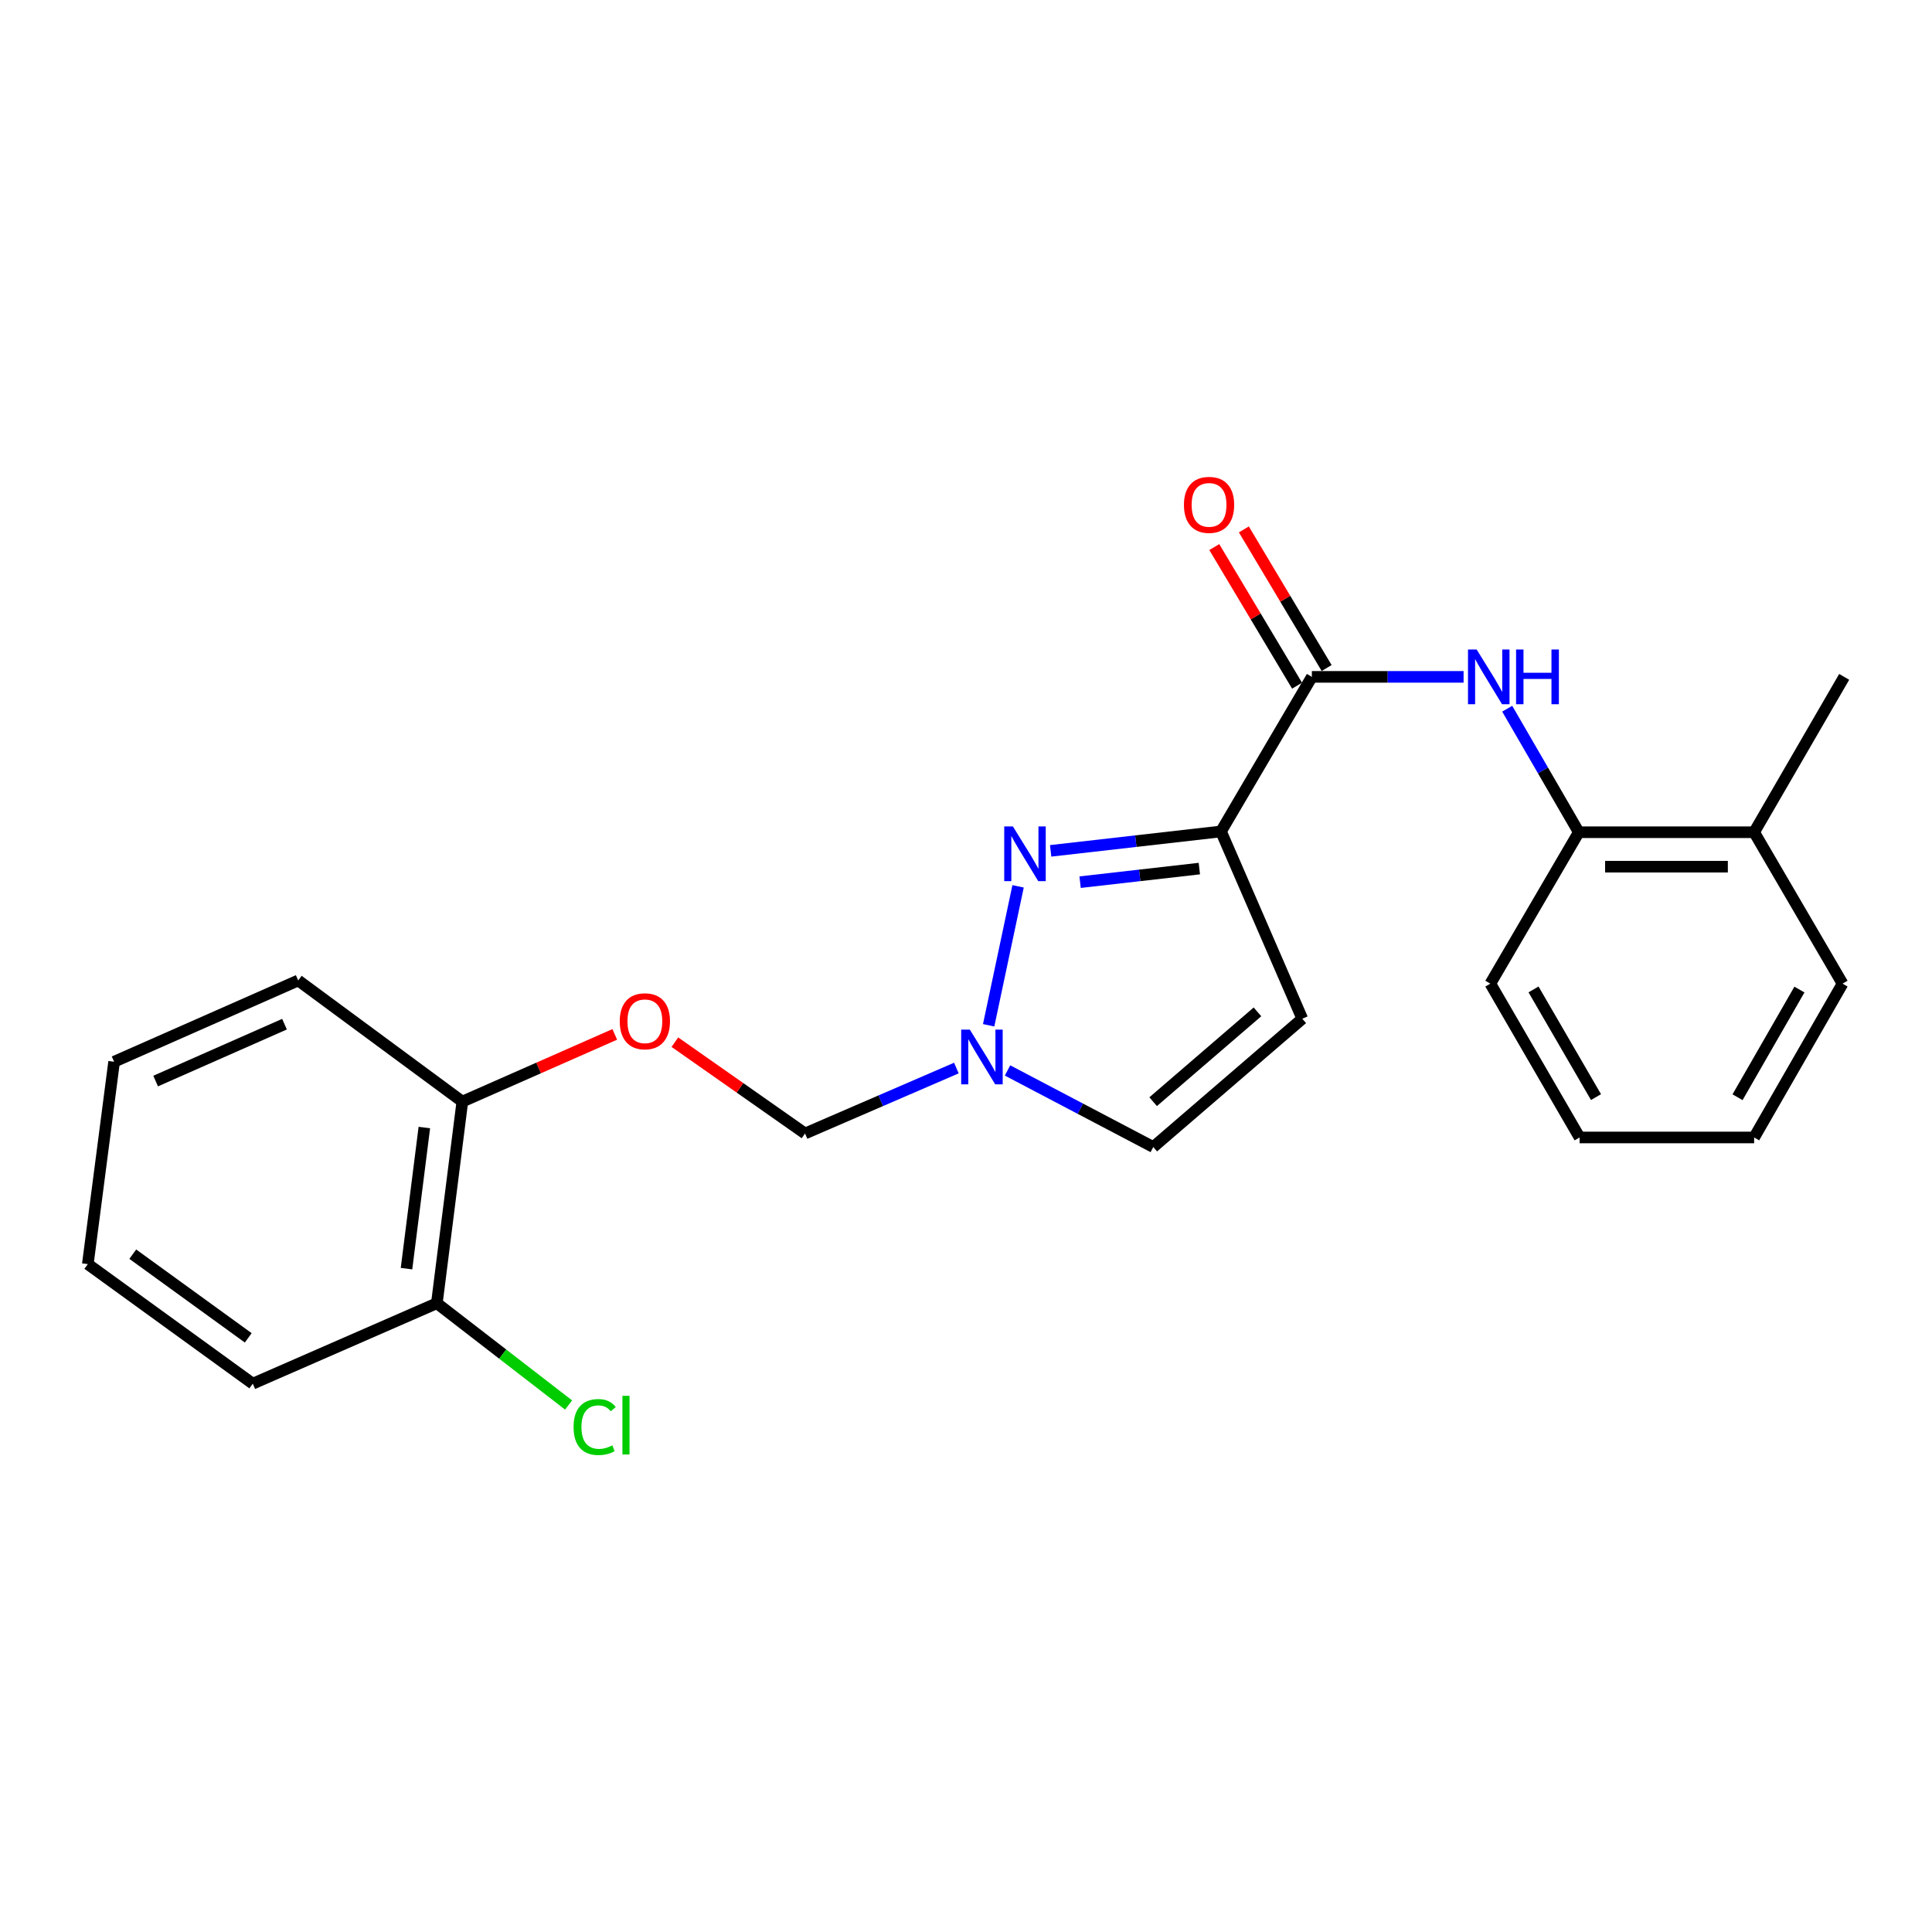 <?xml version='1.0' encoding='iso-8859-1'?>
<svg version='1.1' baseProfile='full'
              xmlns='http://www.w3.org/2000/svg'
                      xmlns:rdkit='http://www.rdkit.org/xml'
                      xmlns:xlink='http://www.w3.org/1999/xlink'
                  xml:space='preserve'
width='1000px' height='1000px' viewBox='0 0 1000 1000'>
<!-- END OF HEADER -->
<rect style='opacity:1.0;fill:#FFFFFF;stroke:none' width='1000' height='1000' x='0' y='0'> </rect>
<path class='bond-0' d='M 631.986,430.357 L 587.903,435.38' style='fill:none;fill-rule:evenodd;stroke:#000000;stroke-width:6px;stroke-linecap:butt;stroke-linejoin:miter;stroke-opacity:1' />
<path class='bond-0' d='M 587.903,435.38 L 543.82,440.402' style='fill:none;fill-rule:evenodd;stroke:#0000FF;stroke-width:6px;stroke-linecap:butt;stroke-linejoin:miter;stroke-opacity:1' />
<path class='bond-0' d='M 620.779,449.579 L 589.921,453.094' style='fill:none;fill-rule:evenodd;stroke:#000000;stroke-width:6px;stroke-linecap:butt;stroke-linejoin:miter;stroke-opacity:1' />
<path class='bond-0' d='M 589.921,453.094 L 559.063,456.61' style='fill:none;fill-rule:evenodd;stroke:#0000FF;stroke-width:6px;stroke-linecap:butt;stroke-linejoin:miter;stroke-opacity:1' />
<path class='bond-1' d='M 631.986,430.357 L 679.015,350.344' style='fill:none;fill-rule:evenodd;stroke:#000000;stroke-width:6px;stroke-linecap:butt;stroke-linejoin:miter;stroke-opacity:1' />
<path class='bond-3' d='M 631.986,430.357 L 674.062,527.289' style='fill:none;fill-rule:evenodd;stroke:#000000;stroke-width:6px;stroke-linecap:butt;stroke-linejoin:miter;stroke-opacity:1' />
<path class='bond-2' d='M 526.959,458.764 L 511.728,530.682' style='fill:none;fill-rule:evenodd;stroke:#0000FF;stroke-width:6px;stroke-linecap:butt;stroke-linejoin:miter;stroke-opacity:1' />
<path class='bond-4' d='M 679.015,350.344 L 718.282,350.344' style='fill:none;fill-rule:evenodd;stroke:#000000;stroke-width:6px;stroke-linecap:butt;stroke-linejoin:miter;stroke-opacity:1' />
<path class='bond-4' d='M 718.282,350.344 L 757.549,350.344' style='fill:none;fill-rule:evenodd;stroke:#0000FF;stroke-width:6px;stroke-linecap:butt;stroke-linejoin:miter;stroke-opacity:1' />
<path class='bond-9' d='M 686.669,345.773 L 665.245,309.897' style='fill:none;fill-rule:evenodd;stroke:#000000;stroke-width:6px;stroke-linecap:butt;stroke-linejoin:miter;stroke-opacity:1' />
<path class='bond-9' d='M 665.245,309.897 L 643.822,274.022' style='fill:none;fill-rule:evenodd;stroke:#FF0000;stroke-width:6px;stroke-linecap:butt;stroke-linejoin:miter;stroke-opacity:1' />
<path class='bond-9' d='M 671.361,354.914 L 649.938,319.038' style='fill:none;fill-rule:evenodd;stroke:#000000;stroke-width:6px;stroke-linecap:butt;stroke-linejoin:miter;stroke-opacity:1' />
<path class='bond-9' d='M 649.938,319.038 L 628.514,283.163' style='fill:none;fill-rule:evenodd;stroke:#FF0000;stroke-width:6px;stroke-linecap:butt;stroke-linejoin:miter;stroke-opacity:1' />
<path class='bond-7' d='M 495.017,552.821 L 455.853,569.755' style='fill:none;fill-rule:evenodd;stroke:#0000FF;stroke-width:6px;stroke-linecap:butt;stroke-linejoin:miter;stroke-opacity:1' />
<path class='bond-7' d='M 455.853,569.755 L 416.688,586.69' style='fill:none;fill-rule:evenodd;stroke:#000000;stroke-width:6px;stroke-linecap:butt;stroke-linejoin:miter;stroke-opacity:1' />
<path class='bond-23' d='M 521.495,554.059 L 559.213,573.881' style='fill:none;fill-rule:evenodd;stroke:#0000FF;stroke-width:6px;stroke-linecap:butt;stroke-linejoin:miter;stroke-opacity:1' />
<path class='bond-23' d='M 559.213,573.881 L 596.931,593.702' style='fill:none;fill-rule:evenodd;stroke:#000000;stroke-width:6px;stroke-linecap:butt;stroke-linejoin:miter;stroke-opacity:1' />
<path class='bond-5' d='M 674.062,527.289 L 596.931,593.702' style='fill:none;fill-rule:evenodd;stroke:#000000;stroke-width:6px;stroke-linecap:butt;stroke-linejoin:miter;stroke-opacity:1' />
<path class='bond-5' d='M 650.859,523.74 L 596.868,570.23' style='fill:none;fill-rule:evenodd;stroke:#000000;stroke-width:6px;stroke-linecap:butt;stroke-linejoin:miter;stroke-opacity:1' />
<path class='bond-6' d='M 780.13,366.828 L 798.656,398.795' style='fill:none;fill-rule:evenodd;stroke:#0000FF;stroke-width:6px;stroke-linecap:butt;stroke-linejoin:miter;stroke-opacity:1' />
<path class='bond-6' d='M 798.656,398.795 L 817.181,430.763' style='fill:none;fill-rule:evenodd;stroke:#000000;stroke-width:6px;stroke-linecap:butt;stroke-linejoin:miter;stroke-opacity:1' />
<path class='bond-12' d='M 817.181,430.763 L 907.942,430.763' style='fill:none;fill-rule:evenodd;stroke:#000000;stroke-width:6px;stroke-linecap:butt;stroke-linejoin:miter;stroke-opacity:1' />
<path class='bond-12' d='M 830.795,448.593 L 894.328,448.593' style='fill:none;fill-rule:evenodd;stroke:#000000;stroke-width:6px;stroke-linecap:butt;stroke-linejoin:miter;stroke-opacity:1' />
<path class='bond-14' d='M 817.181,430.763 L 771.4,509.133' style='fill:none;fill-rule:evenodd;stroke:#000000;stroke-width:6px;stroke-linecap:butt;stroke-linejoin:miter;stroke-opacity:1' />
<path class='bond-8' d='M 416.688,586.69 L 383.001,563.056' style='fill:none;fill-rule:evenodd;stroke:#000000;stroke-width:6px;stroke-linecap:butt;stroke-linejoin:miter;stroke-opacity:1' />
<path class='bond-8' d='M 383.001,563.056 L 349.314,539.423' style='fill:none;fill-rule:evenodd;stroke:#FF0000;stroke-width:6px;stroke-linecap:butt;stroke-linejoin:miter;stroke-opacity:1' />
<path class='bond-10' d='M 318.201,535.398 L 278.754,552.793' style='fill:none;fill-rule:evenodd;stroke:#FF0000;stroke-width:6px;stroke-linecap:butt;stroke-linejoin:miter;stroke-opacity:1' />
<path class='bond-10' d='M 278.754,552.793 L 239.307,570.188' style='fill:none;fill-rule:evenodd;stroke:#000000;stroke-width:6px;stroke-linecap:butt;stroke-linejoin:miter;stroke-opacity:1' />
<path class='bond-11' d='M 239.307,570.188 L 226.114,674.548' style='fill:none;fill-rule:evenodd;stroke:#000000;stroke-width:6px;stroke-linecap:butt;stroke-linejoin:miter;stroke-opacity:1' />
<path class='bond-11' d='M 219.64,583.606 L 210.404,656.658' style='fill:none;fill-rule:evenodd;stroke:#000000;stroke-width:6px;stroke-linecap:butt;stroke-linejoin:miter;stroke-opacity:1' />
<path class='bond-15' d='M 239.307,570.188 L 154.351,507.488' style='fill:none;fill-rule:evenodd;stroke:#000000;stroke-width:6px;stroke-linecap:butt;stroke-linejoin:miter;stroke-opacity:1' />
<path class='bond-13' d='M 226.114,674.548 L 260.207,700.886' style='fill:none;fill-rule:evenodd;stroke:#000000;stroke-width:6px;stroke-linecap:butt;stroke-linejoin:miter;stroke-opacity:1' />
<path class='bond-13' d='M 260.207,700.886 L 294.301,727.224' style='fill:none;fill-rule:evenodd;stroke:#00CC00;stroke-width:6px;stroke-linecap:butt;stroke-linejoin:miter;stroke-opacity:1' />
<path class='bond-17' d='M 226.114,674.548 L 130.837,716.189' style='fill:none;fill-rule:evenodd;stroke:#000000;stroke-width:6px;stroke-linecap:butt;stroke-linejoin:miter;stroke-opacity:1' />
<path class='bond-16' d='M 907.942,430.763 L 954.545,350.344' style='fill:none;fill-rule:evenodd;stroke:#000000;stroke-width:6px;stroke-linecap:butt;stroke-linejoin:miter;stroke-opacity:1' />
<path class='bond-18' d='M 907.942,430.763 L 953.704,509.133' style='fill:none;fill-rule:evenodd;stroke:#000000;stroke-width:6px;stroke-linecap:butt;stroke-linejoin:miter;stroke-opacity:1' />
<path class='bond-19' d='M 771.4,509.133 L 817.597,588.75' style='fill:none;fill-rule:evenodd;stroke:#000000;stroke-width:6px;stroke-linecap:butt;stroke-linejoin:miter;stroke-opacity:1' />
<path class='bond-19' d='M 793.751,512.127 L 826.089,567.859' style='fill:none;fill-rule:evenodd;stroke:#000000;stroke-width:6px;stroke-linecap:butt;stroke-linejoin:miter;stroke-opacity:1' />
<path class='bond-21' d='M 154.351,507.488 L 59.064,549.555' style='fill:none;fill-rule:evenodd;stroke:#000000;stroke-width:6px;stroke-linecap:butt;stroke-linejoin:miter;stroke-opacity:1' />
<path class='bond-21' d='M 147.259,530.109 L 80.558,559.556' style='fill:none;fill-rule:evenodd;stroke:#000000;stroke-width:6px;stroke-linecap:butt;stroke-linejoin:miter;stroke-opacity:1' />
<path class='bond-25' d='M 130.837,716.189 L 45.455,654.312' style='fill:none;fill-rule:evenodd;stroke:#000000;stroke-width:6px;stroke-linecap:butt;stroke-linejoin:miter;stroke-opacity:1' />
<path class='bond-25' d='M 128.492,692.471 L 68.724,649.157' style='fill:none;fill-rule:evenodd;stroke:#000000;stroke-width:6px;stroke-linecap:butt;stroke-linejoin:miter;stroke-opacity:1' />
<path class='bond-24' d='M 953.704,509.133 L 907.942,588.75' style='fill:none;fill-rule:evenodd;stroke:#000000;stroke-width:6px;stroke-linecap:butt;stroke-linejoin:miter;stroke-opacity:1' />
<path class='bond-24' d='M 931.381,512.191 L 899.348,567.923' style='fill:none;fill-rule:evenodd;stroke:#000000;stroke-width:6px;stroke-linecap:butt;stroke-linejoin:miter;stroke-opacity:1' />
<path class='bond-20' d='M 817.597,588.75 L 907.942,588.75' style='fill:none;fill-rule:evenodd;stroke:#000000;stroke-width:6px;stroke-linecap:butt;stroke-linejoin:miter;stroke-opacity:1' />
<path class='bond-22' d='M 59.064,549.555 L 45.455,654.312' style='fill:none;fill-rule:evenodd;stroke:#000000;stroke-width:6px;stroke-linecap:butt;stroke-linejoin:miter;stroke-opacity:1' />
<path  class='atom-1' d='M 524.268 427.757
L 533.548 442.757
Q 534.468 444.237, 535.948 446.917
Q 537.428 449.597, 537.508 449.757
L 537.508 427.757
L 541.268 427.757
L 541.268 456.077
L 537.388 456.077
L 527.428 439.677
Q 526.268 437.757, 525.028 435.557
Q 523.828 433.357, 523.468 432.677
L 523.468 456.077
L 519.788 456.077
L 519.788 427.757
L 524.268 427.757
' fill='#0000FF'/>
<path  class='atom-3' d='M 501.991 532.939
L 511.271 547.939
Q 512.191 549.419, 513.671 552.099
Q 515.151 554.779, 515.231 554.939
L 515.231 532.939
L 518.991 532.939
L 518.991 561.259
L 515.111 561.259
L 505.151 544.859
Q 503.991 542.939, 502.751 540.739
Q 501.551 538.539, 501.191 537.859
L 501.191 561.259
L 497.511 561.259
L 497.511 532.939
L 501.991 532.939
' fill='#0000FF'/>
<path  class='atom-5' d='M 764.318 336.184
L 773.598 351.184
Q 774.518 352.664, 775.998 355.344
Q 777.478 358.024, 777.558 358.184
L 777.558 336.184
L 781.318 336.184
L 781.318 364.504
L 777.438 364.504
L 767.478 348.104
Q 766.318 346.184, 765.078 343.984
Q 763.878 341.784, 763.518 341.104
L 763.518 364.504
L 759.838 364.504
L 759.838 336.184
L 764.318 336.184
' fill='#0000FF'/>
<path  class='atom-5' d='M 784.718 336.184
L 788.558 336.184
L 788.558 348.224
L 803.038 348.224
L 803.038 336.184
L 806.878 336.184
L 806.878 364.504
L 803.038 364.504
L 803.038 351.424
L 788.558 351.424
L 788.558 364.504
L 784.718 364.504
L 784.718 336.184
' fill='#0000FF'/>
<path  class='atom-9' d='M 320.782 528.607
Q 320.782 521.807, 324.142 518.007
Q 327.502 514.207, 333.782 514.207
Q 340.062 514.207, 343.422 518.007
Q 346.782 521.807, 346.782 528.607
Q 346.782 535.487, 343.382 539.407
Q 339.982 543.287, 333.782 543.287
Q 327.542 543.287, 324.142 539.407
Q 320.782 535.527, 320.782 528.607
M 333.782 540.087
Q 338.102 540.087, 340.422 537.207
Q 342.782 534.287, 342.782 528.607
Q 342.782 523.047, 340.422 520.247
Q 338.102 517.407, 333.782 517.407
Q 329.462 517.407, 327.102 520.207
Q 324.782 523.007, 324.782 528.607
Q 324.782 534.327, 327.102 537.207
Q 329.462 540.087, 333.782 540.087
' fill='#FF0000'/>
<path  class='atom-10' d='M 612.805 261.317
Q 612.805 254.517, 616.165 250.717
Q 619.525 246.917, 625.805 246.917
Q 632.085 246.917, 635.445 250.717
Q 638.805 254.517, 638.805 261.317
Q 638.805 268.197, 635.405 272.117
Q 632.005 275.997, 625.805 275.997
Q 619.565 275.997, 616.165 272.117
Q 612.805 268.237, 612.805 261.317
M 625.805 272.797
Q 630.125 272.797, 632.445 269.917
Q 634.805 266.997, 634.805 261.317
Q 634.805 255.757, 632.445 252.957
Q 630.125 250.117, 625.805 250.117
Q 621.485 250.117, 619.125 252.917
Q 616.805 255.717, 616.805 261.317
Q 616.805 267.037, 619.125 269.917
Q 621.485 272.797, 625.805 272.797
' fill='#FF0000'/>
<path  class='atom-14' d='M 296.881 738.633
Q 296.881 731.593, 300.161 727.913
Q 303.481 724.193, 309.761 724.193
Q 315.601 724.193, 318.721 728.313
L 316.081 730.473
Q 313.801 727.473, 309.761 727.473
Q 305.481 727.473, 303.201 730.353
Q 300.961 733.193, 300.961 738.633
Q 300.961 744.233, 303.281 747.113
Q 305.641 749.993, 310.201 749.993
Q 313.321 749.993, 316.961 748.113
L 318.081 751.113
Q 316.601 752.073, 314.361 752.633
Q 312.121 753.193, 309.641 753.193
Q 303.481 753.193, 300.161 749.433
Q 296.881 745.673, 296.881 738.633
' fill='#00CC00'/>
<path  class='atom-14' d='M 322.161 722.473
L 325.841 722.473
L 325.841 752.833
L 322.161 752.833
L 322.161 722.473
' fill='#00CC00'/>
</svg>
